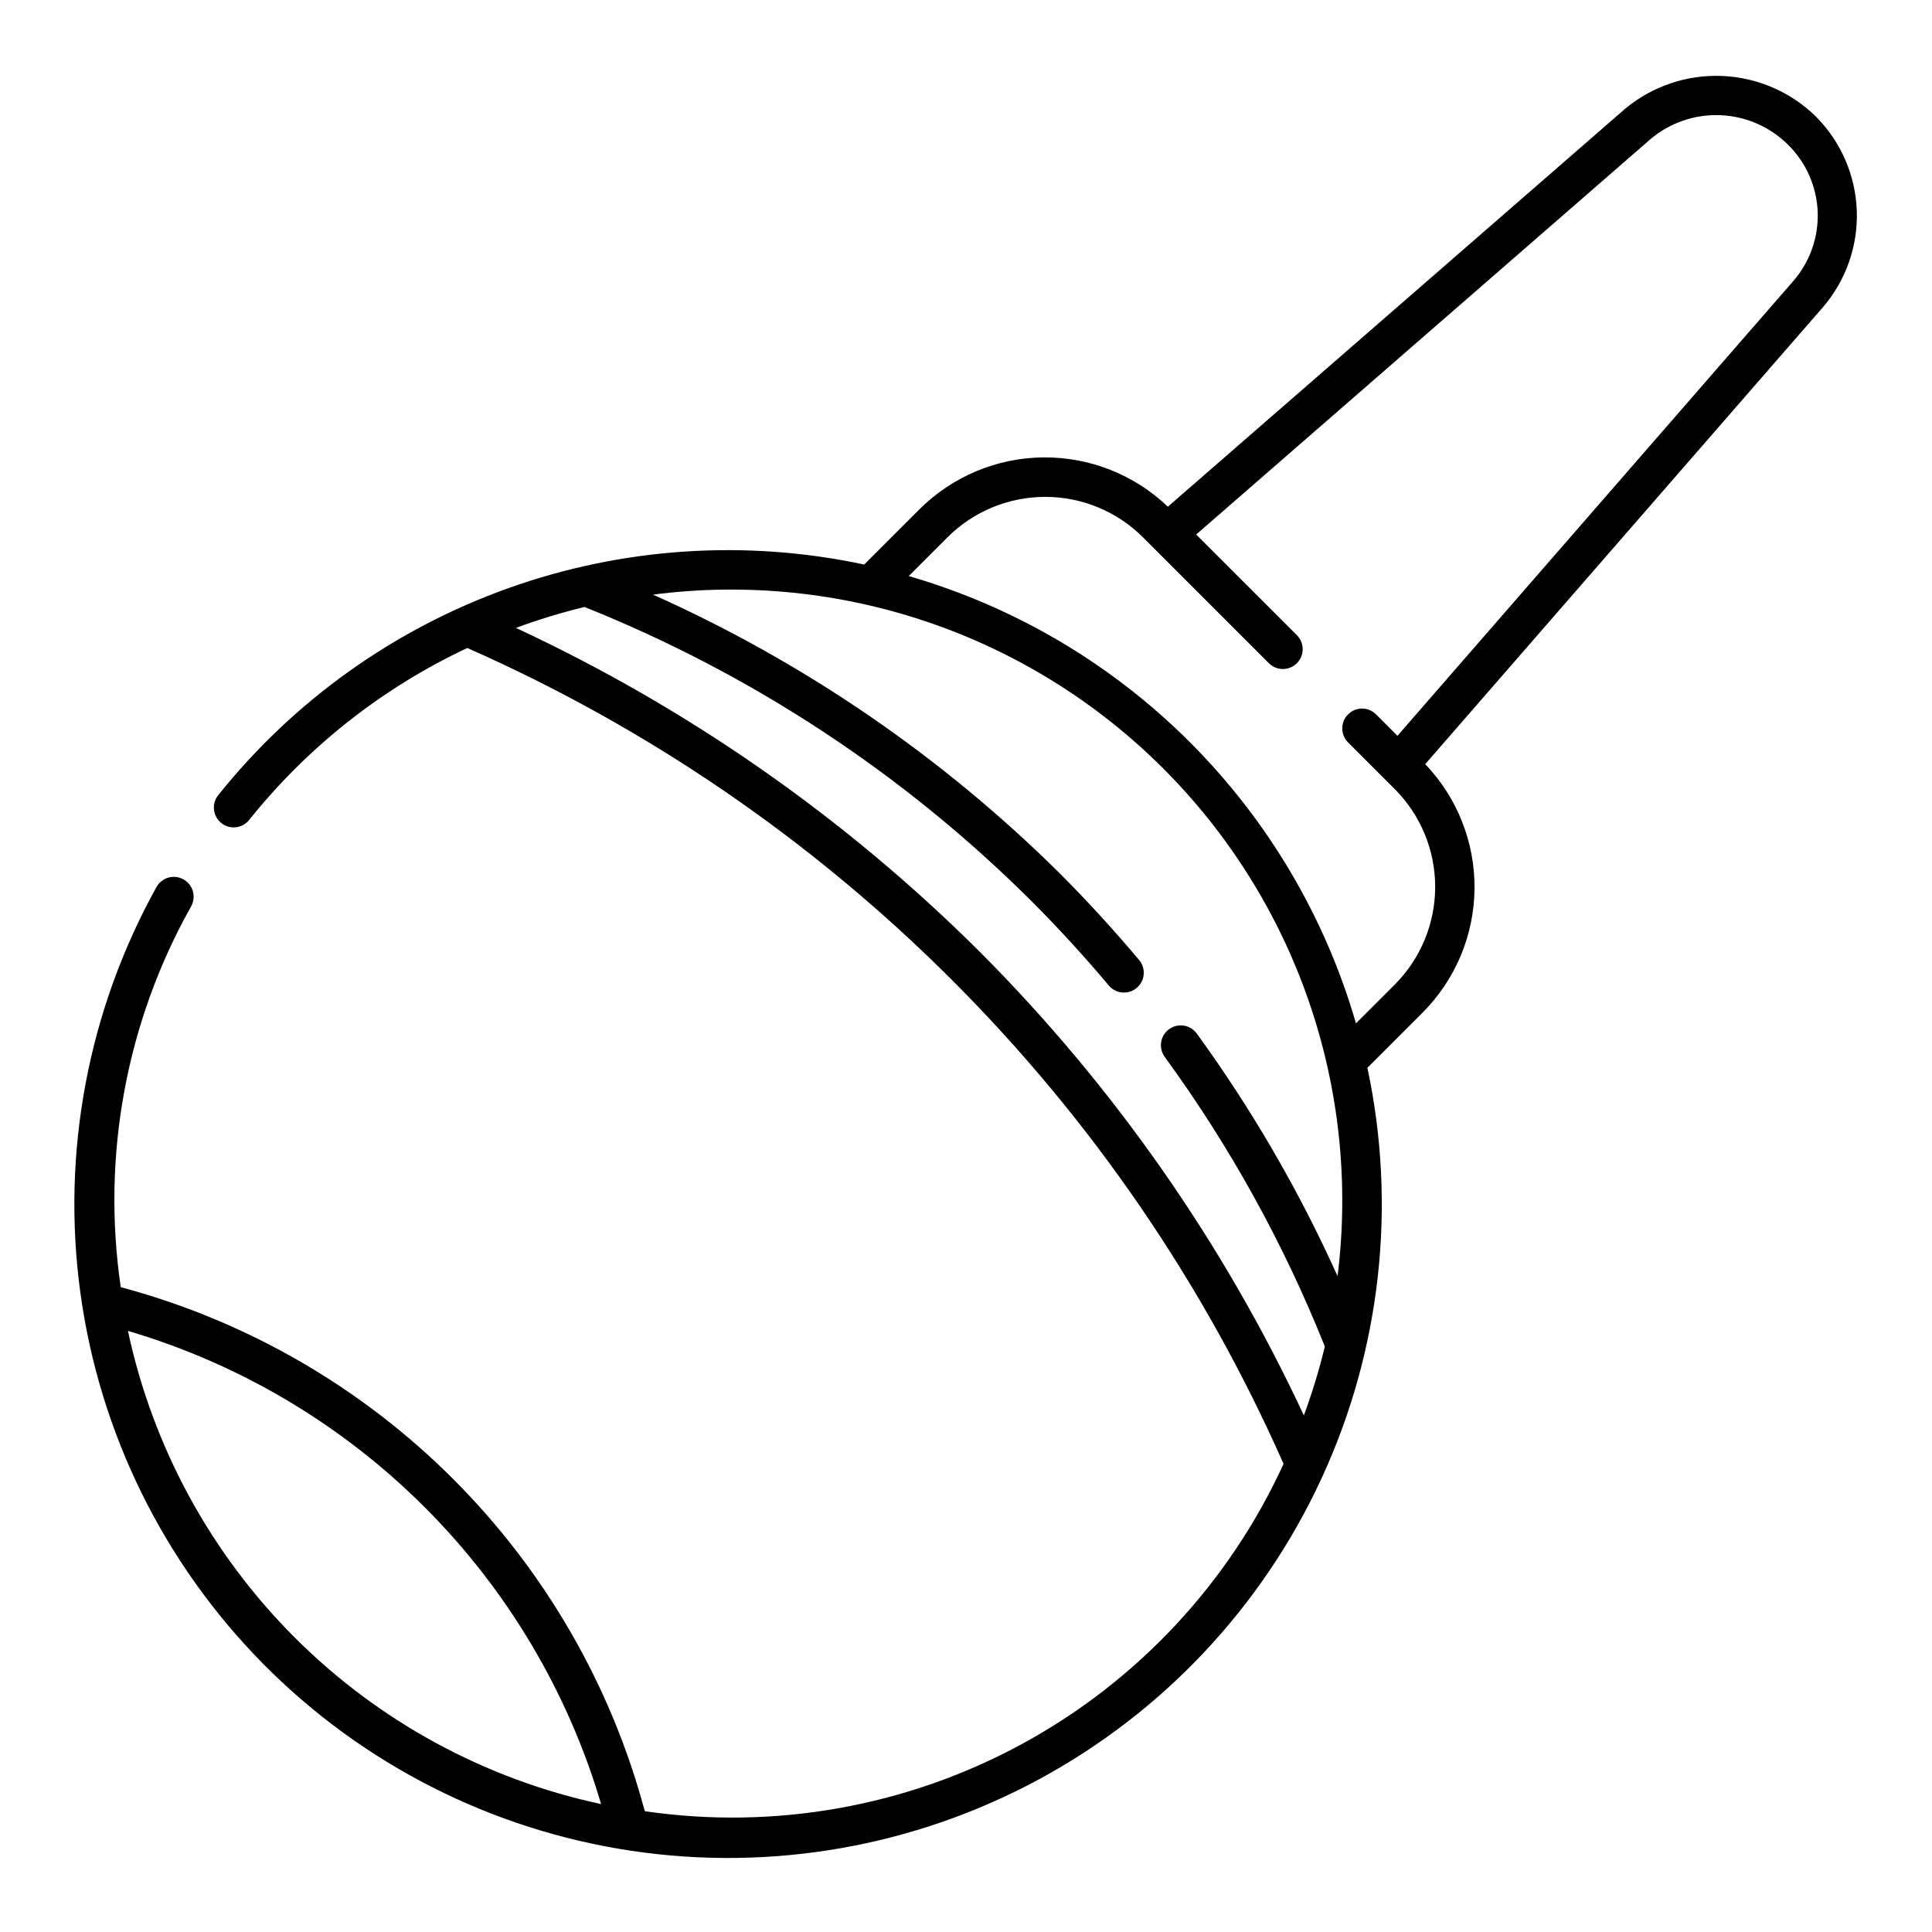 <?xml version="1.0" encoding="UTF-8"?>
<!-- Uploaded to: SVG Repo, www.svgrepo.com, Generator: SVG Repo Mixer Tools -->
<svg fill="#000000" width="800px" height="800px" version="1.1" viewBox="144 144 512 512" xmlns="http://www.w3.org/2000/svg">
 <path d="m625.24 174.89c-6.691-6.559-15.582-10.391-24.941-10.762-9.363-0.367-18.527 2.762-25.715 8.773l-121.09 105.38c-8.887-8.5-20.742-13.191-33.039-13.066-12.297 0.125-24.059 5.055-32.773 13.734l-14.66 14.66c-31.398-6.711-64.043-4.543-94.277 6.254-30.238 10.797-56.871 29.797-76.918 54.875-1.809 2.266-1.441 5.57 0.82 7.379 2.266 1.812 5.57 1.445 7.379-0.816 15.531-19.418 35.309-35.008 57.812-45.574 47.891 21.129 91.445 50.965 128.45 87.988 36.965 36.941 66.762 80.422 87.867 128.23-14.469 31.586-38.785 57.629-69.305 74.223-30.523 16.594-65.602 22.844-99.977 17.816-8.906-33.309-26.43-63.68-50.809-88.059-24.383-24.379-54.754-41.906-88.062-50.812-5.113-34.777 1.445-70.273 18.652-100.93 1.41-2.535 0.496-5.734-2.039-7.144-2.539-1.41-5.738-0.496-7.144 2.039-18.18 32.754-25.25 70.516-20.156 107.63 5.098 37.109 22.086 71.57 48.418 98.215 26.332 26.641 60.59 44.031 97.637 49.562 37.051 5.531 74.895-1.098 107.86-18.887 32.965-17.793 59.273-45.789 74.984-79.797 15.715-34.004 19.98-72.188 12.16-108.82l14.66-14.66c8.68-8.715 13.605-20.473 13.73-32.77s-4.562-24.156-13.066-33.043l105.42-121.12c6.102-7.106 9.297-16.254 8.949-25.617-0.352-9.359-4.219-18.246-10.836-24.879zm-447.34 321.81c29.711 8.77 56.75 24.84 78.656 46.742 21.902 21.906 37.973 48.945 46.742 78.656-30.77-6.582-58.977-21.922-81.227-44.172-22.25-22.246-37.59-50.457-44.172-81.227zm225.81-100.41v0.004c-35.691-35.566-77.312-64.633-122.99-85.895 5.949-2.199 12.02-4.051 18.184-5.539 44.297 17.719 84.562 44.203 118.37 77.863 7.277 7.285 14.227 14.883 20.688 22.578 1.891 2.102 5.109 2.328 7.273 0.512 2.168-1.82 2.504-5.027 0.762-7.254-6.641-7.926-13.797-15.754-21.297-23.258-31.16-30.844-67.625-55.816-107.64-73.719 49.66-6.414 99.492 10.516 134.98 45.844 35.484 35.332 52.625 85.094 46.43 134.78-10.203-22.66-22.707-44.207-37.316-64.309-1.711-2.344-5-2.859-7.34-1.148-2.344 1.711-2.859 4.996-1.148 7.34 17.289 23.711 31.543 49.492 42.43 76.742-1.492 6.195-3.348 12.293-5.559 18.266-21.262-45.609-50.305-87.164-85.824-122.8zm215.47-177.74-104.84 120.45-5.668-5.68c-2.047-2.051-5.371-2.051-7.422 0-2.051 2.047-2.051 5.371 0 7.422l12.387 12.387v-0.004c6.852 6.875 10.699 16.188 10.699 25.895s-3.848 19.016-10.699 25.891l-10.285 10.285h-0.004c-8.152-28.152-23.293-53.785-44.02-74.512-20.727-20.723-46.355-35.867-74.512-44.02l10.285-10.285h0.004c6.871-6.852 16.184-10.703 25.891-10.703 9.707 0 19.016 3.852 25.891 10.703l33.379 33.379v-0.004c2.047 2.051 5.371 2.051 7.422 0 2.051-2.047 2.051-5.371 0-7.422l-26.691-26.676 120.44-104.82c5.152-4.332 11.73-6.582 18.453-6.312 6.723 0.27 13.105 3.039 17.895 7.766 4.824 4.719 7.656 11.109 7.918 17.855 0.258 6.746-2.078 13.332-6.527 18.41z"/>
</svg>